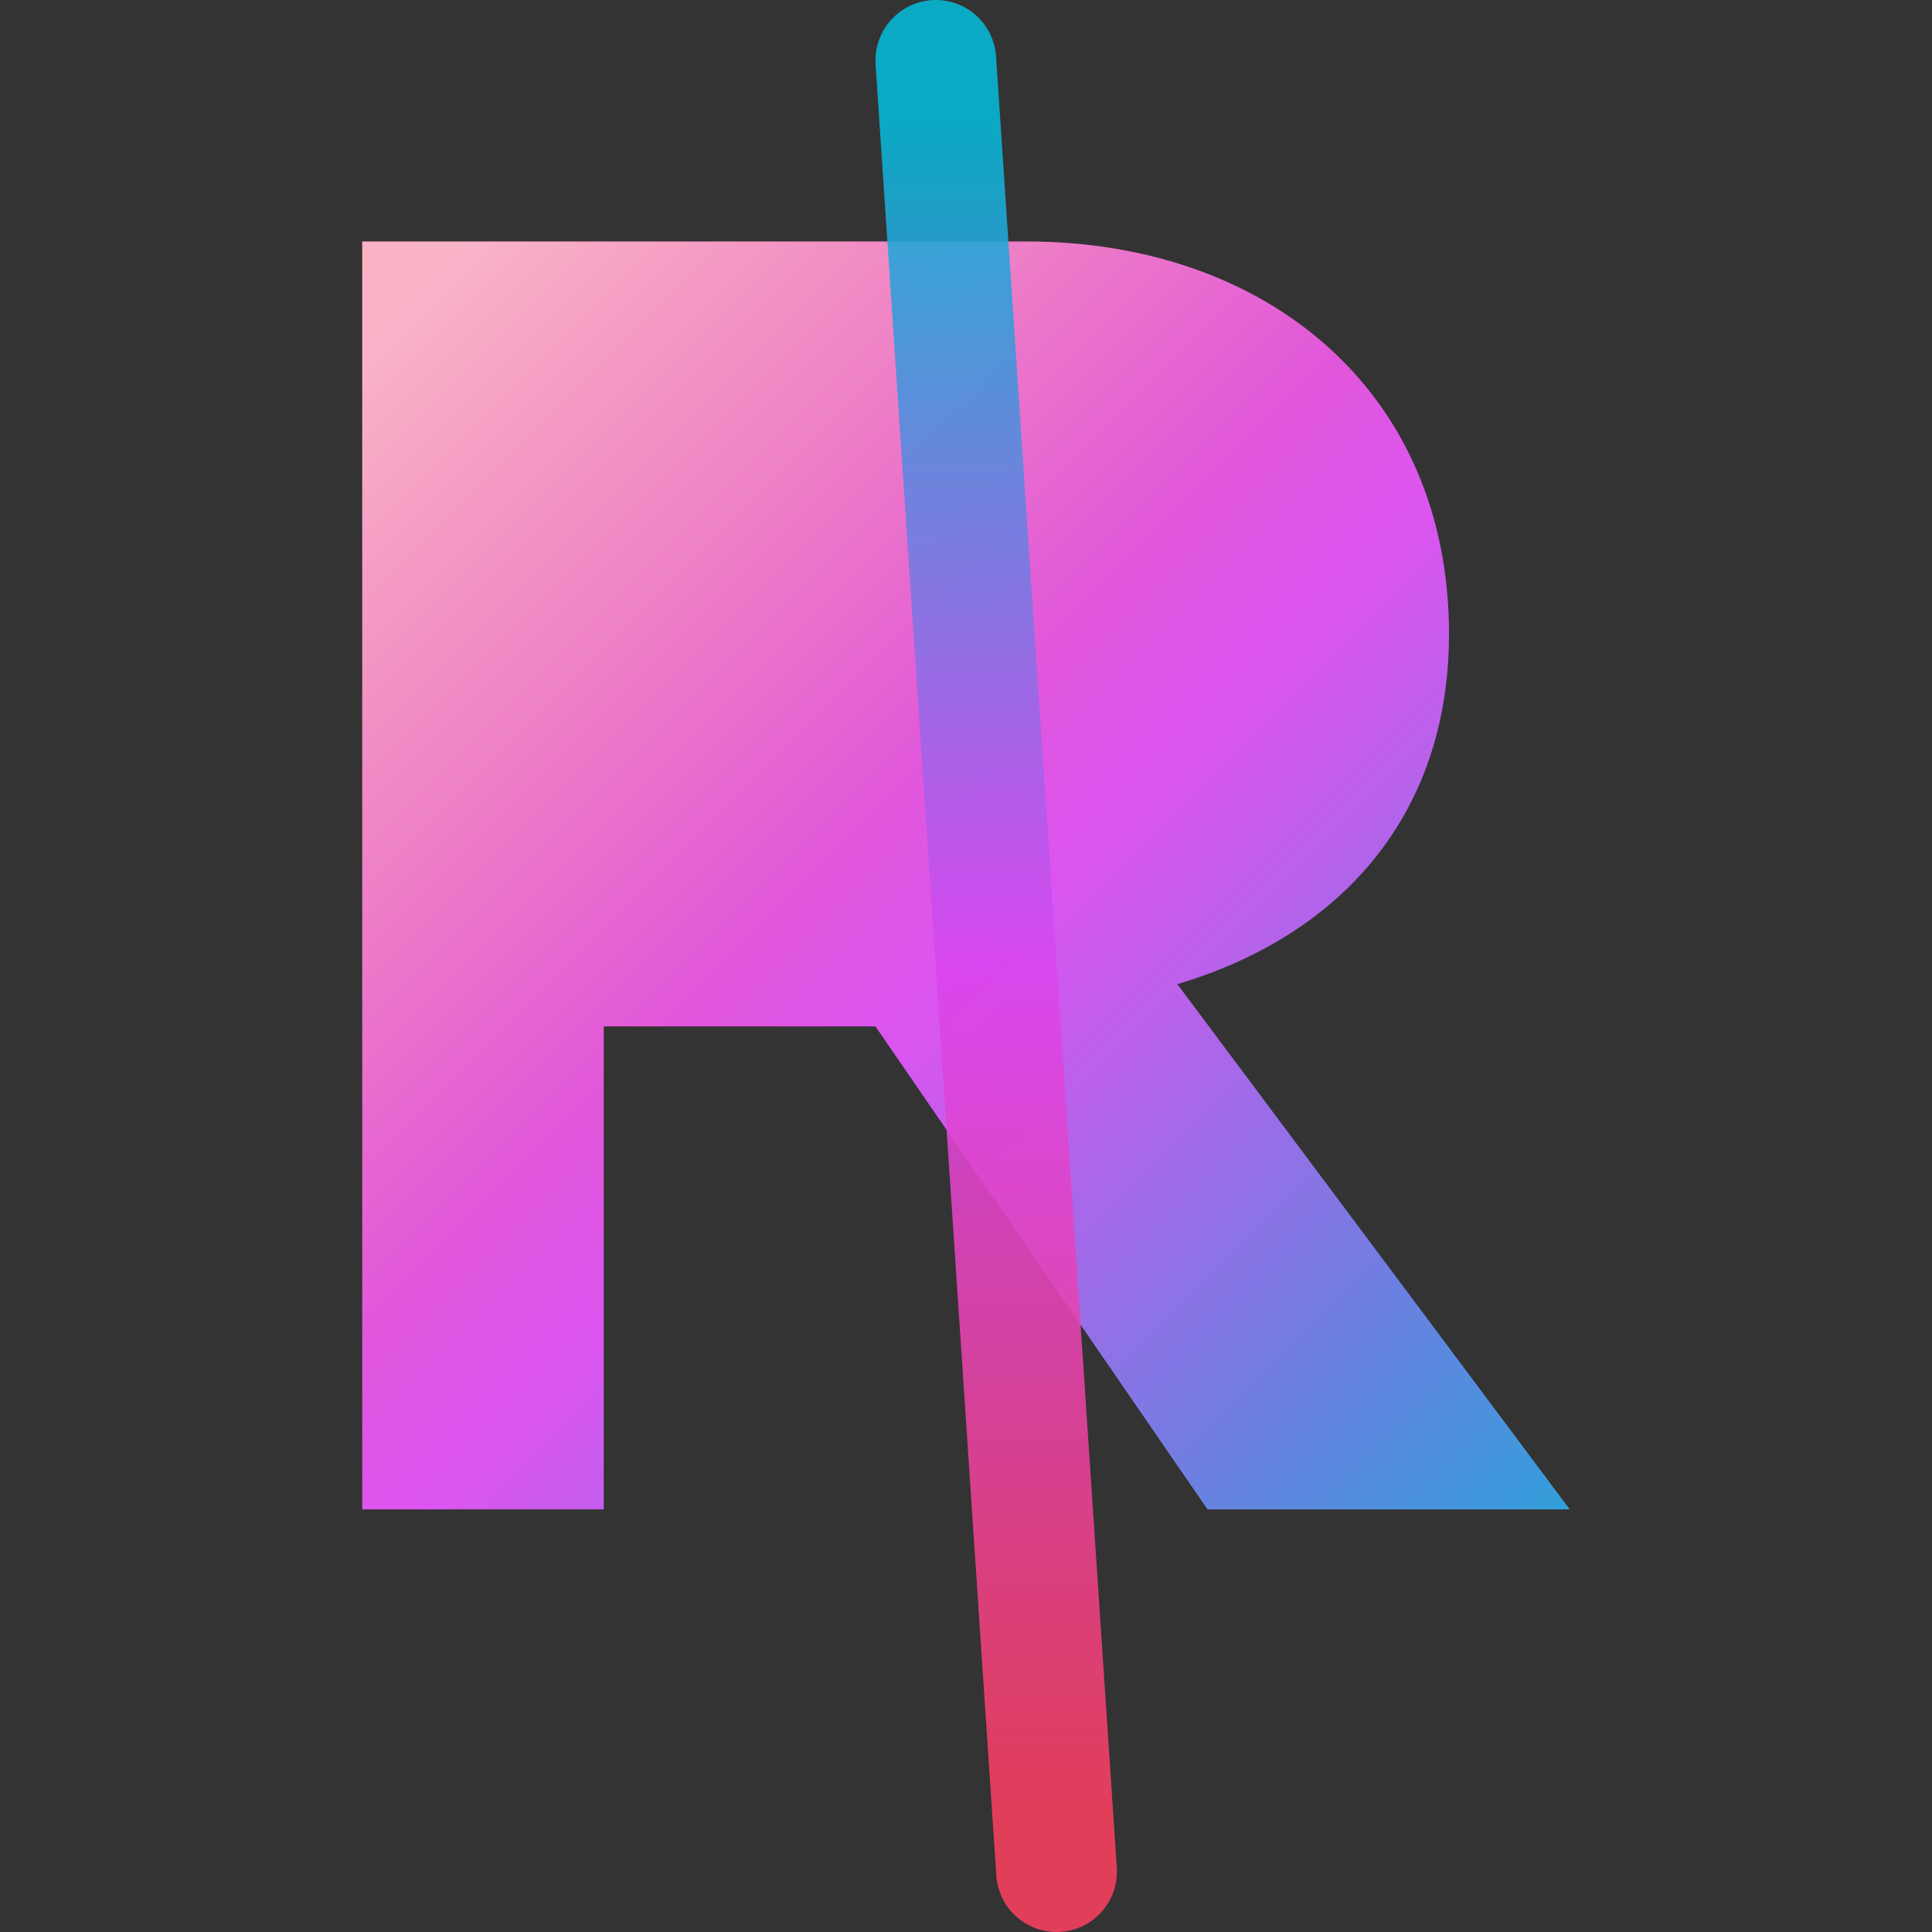 <svg width="32" height="32" viewBox="0 0 32 32" fill="none" xmlns="http://www.w3.org/2000/svg">
  <rect x="0" y="0" width="32" height="32" fill="#333333" stroke="none"/>
  <defs>
    <linearGradient id="main" x1="4" y1="4" x2="28" y2="28" gradientUnits="userSpaceOnUse">
      <stop stop-color="#f43f5e"/>
      <stop offset="0.5" stop-color="#d946ef"/>
      <stop offset="1" stop-color="#06b6d4"/>
    </linearGradient>
    <linearGradient id="shine" x1="8" y1="4" x2="24" y2="20" gradientUnits="userSpaceOnUse">
      <stop stop-color="#ffffff" stop-opacity="0.6"/>
      <stop offset="0.5" stop-color="#ffffff" stop-opacity="0.1"/>
      <stop offset="1" stop-color="#ffffff" stop-opacity="0"/>
    </linearGradient>
    <linearGradient id="rift" x1="16" y1="2" x2="16" y2="30" gradientUnits="userSpaceOnUse">
      <stop stop-color="#06b6d4"/>
      <stop offset="0.5" stop-color="#d946ef"/>
      <stop offset="1" stop-color="#f43f5e"/>
    </linearGradient>
  </defs>
  <path d="M6 4h11c4 0 7 2.5 7 6.5 0 3-1.8 5-4.5 5.8L26 25h-6l-5.5-8H10v8H6V4z" fill="url(#main)"/>
  <path d="M10 8v5h5c2 0 3-1 3-2.5S17 8 15 8h-5z" fill="url(#main)"/>
  <path d="M6 4h11c4 0 7 2.5 7 6.5 0 3-1.8 5-4.5 5.8L26 25h-6l-5.5-8H10v8H6V4z" fill="url(#shine)"/>
  <path d="M15.5 1L17.5 31" stroke="url(#rift)" stroke-width="2" stroke-linecap="round" stroke-opacity="0.9"/>
</svg>
